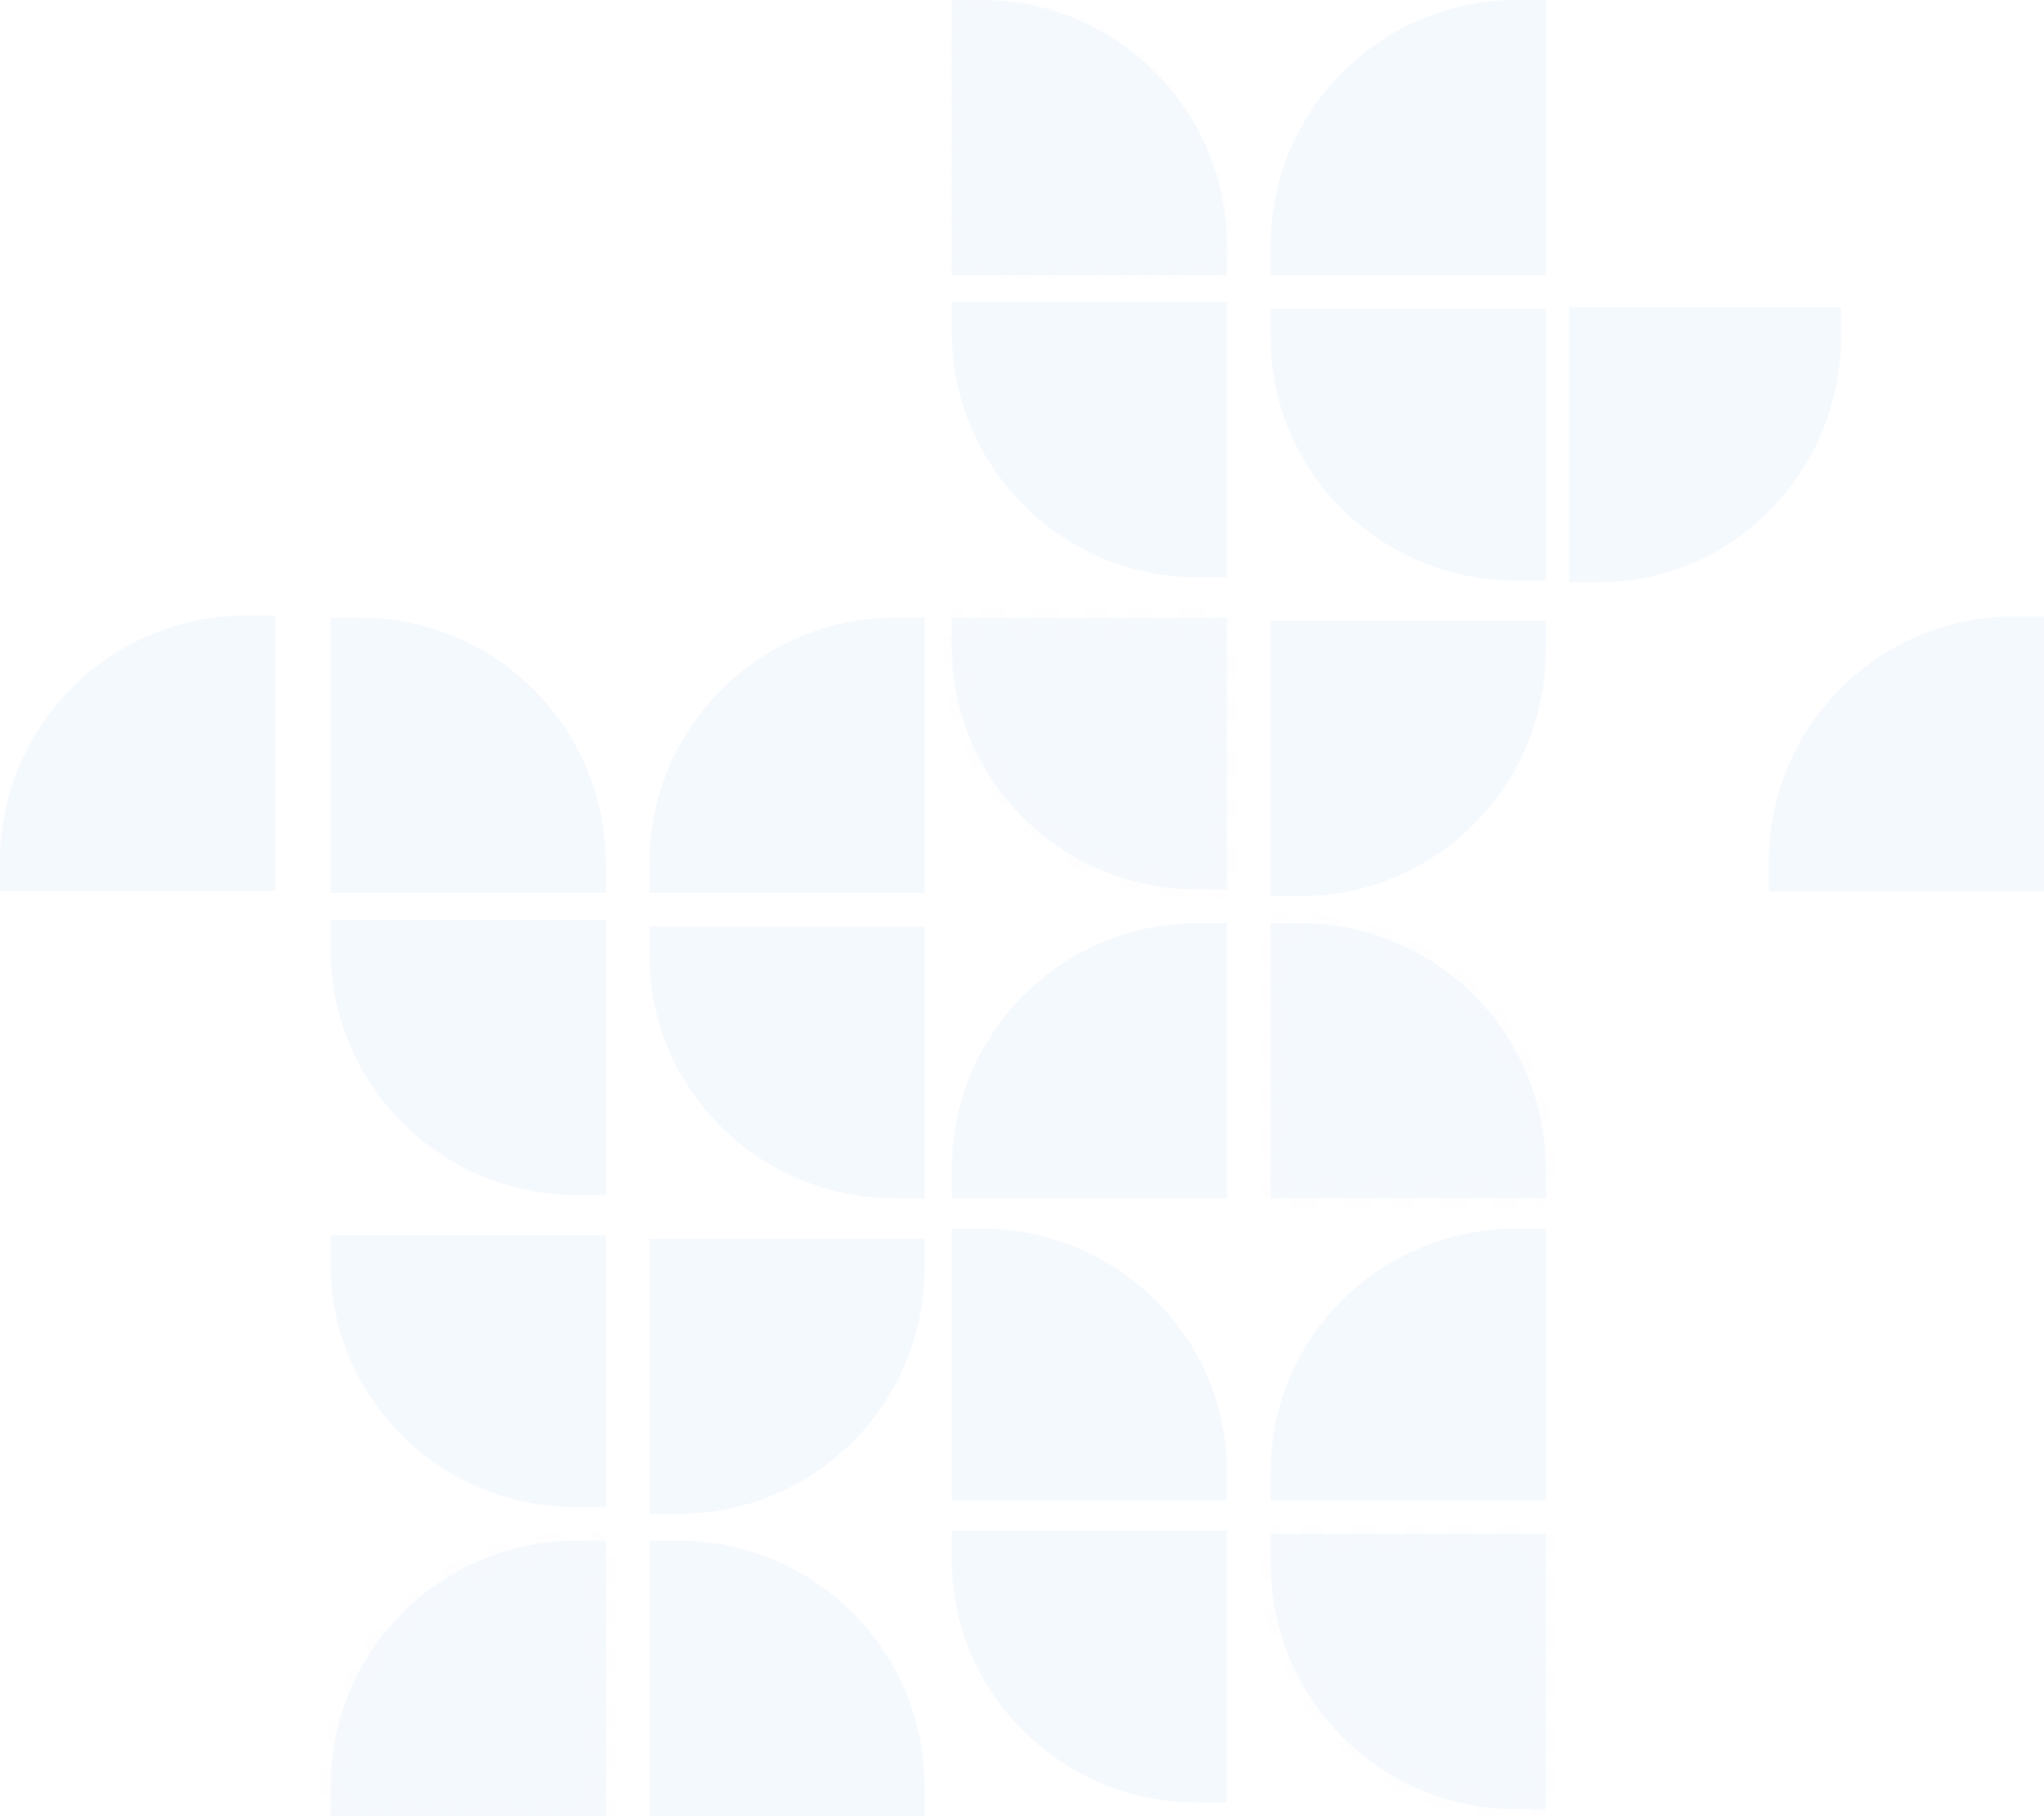 <svg width="538" height="478" viewBox="0 0 538 478" fill="none" xmlns="http://www.w3.org/2000/svg">
<g opacity="0.07">
<path fill-rule="evenodd" clip-rule="evenodd" d="M170.93 405.509L170.93 477.953L243.374 477.953L243.374 470.191C243.374 434.468 214.414 405.509 178.692 405.509L170.93 405.509Z" fill="#60A6EB"/>
<path d="M171.082 477.801L243.222 477.801L243.222 470.19C243.221 434.552 214.33 405.661 178.691 405.661L171.082 405.661L171.082 477.801Z" stroke="#A3A3A3" stroke-opacity="0.11" stroke-width="0.304"/>
<path fill-rule="evenodd" clip-rule="evenodd" d="M170.93 398.441L170.93 325.997L243.374 325.997L243.374 333.759C243.374 369.482 214.414 398.441 178.692 398.441L170.93 398.441Z" fill="#60A6EB"/>
<path d="M171.082 326.149L243.222 326.149L243.222 333.76C243.221 369.398 214.33 398.289 178.691 398.289L171.082 398.289L171.082 326.149Z" stroke="#A3A3A3" stroke-opacity="0.11" stroke-width="0.304"/>
<path fill-rule="evenodd" clip-rule="evenodd" d="M243.375 315.396L243.375 243.835L170.931 243.835L170.931 251.502C170.931 286.79 199.89 315.396 235.613 315.396L243.375 315.396Z" fill="#60A6EB"/>
<path d="M243.223 243.987L171.083 243.987L171.083 251.502C171.083 286.704 199.973 315.243 235.613 315.243L243.223 315.243L243.223 243.987Z" stroke="#A3A3A3" stroke-opacity="0.11" stroke-width="0.304"/>
<path fill-rule="evenodd" clip-rule="evenodd" d="M243.375 162.557L243.375 235.001L170.931 235.001L170.931 227.239C170.931 191.516 199.89 162.557 235.613 162.557L243.375 162.557Z" fill="#60A6EB"/>
<path d="M243.223 234.849L171.083 234.849L171.083 227.239C171.083 191.6 199.974 162.709 235.613 162.709L243.223 162.709L243.223 234.849Z" stroke="#A3A3A3" stroke-opacity="0.11" stroke-width="0.304"/>
<path fill-rule="evenodd" clip-rule="evenodd" d="M87 162.557L87 235.001L159.444 235.001L159.444 227.239C159.444 191.516 130.485 162.557 94.762 162.557L87 162.557Z" fill="#60A6EB"/>
<path d="M87.152 234.849L159.292 234.849L159.292 227.239C159.292 191.6 130.401 162.709 94.762 162.709L87.152 162.709L87.152 234.849Z" stroke="#A3A3A3" stroke-opacity="0.11" stroke-width="0.304"/>
<path fill-rule="evenodd" clip-rule="evenodd" d="M72.443 162L72.443 234.444L-0 234.444L-0 226.682C-0 190.959 28.959 162 64.681 162L72.443 162Z" fill="#60A6EB"/>
<path d="M72.291 234.292L0.151 234.292L0.151 226.682C0.152 191.043 29.043 162.152 64.682 162.152L72.291 162.152L72.291 234.292Z" stroke="#A3A3A3" stroke-opacity="0.11" stroke-width="0.304"/>
<path fill-rule="evenodd" clip-rule="evenodd" d="M159.445 314.512L159.445 242.068L87.001 242.068L87.001 249.83C87.001 285.553 115.961 314.512 151.683 314.512L159.445 314.512Z" fill="#60A6EB"/>
<path d="M159.293 242.22L87.153 242.22L87.153 249.83C87.153 285.469 116.045 314.36 151.684 314.36L159.293 314.36L159.293 242.22Z" stroke="#A3A3A3" stroke-opacity="0.11" stroke-width="0.304"/>
<path fill-rule="evenodd" clip-rule="evenodd" d="M159.445 396.674L159.445 325.114L87.001 325.114L87.001 332.781C87.001 368.068 115.961 396.674 151.683 396.674L159.445 396.674Z" fill="#60A6EB"/>
<path d="M159.293 325.266L87.153 325.266L87.153 332.781C87.153 367.982 116.043 396.522 151.684 396.522L159.293 396.522L159.293 325.266Z" stroke="#A3A3A3" stroke-opacity="0.11" stroke-width="0.304"/>
<path fill-rule="evenodd" clip-rule="evenodd" d="M159.445 405.509L159.445 477.953L87.001 477.953L87.001 470.191C87.001 434.468 115.961 405.509 151.683 405.509L159.445 405.509Z" fill="#60A6EB"/>
<path d="M159.445 475.452L157.433 475.452L157.433 475.94L156.945 475.94L156.945 477.952L153.408 477.952L153.408 475.452L149.384 475.452L149.384 477.952L145.359 477.952L145.359 475.452L141.334 475.452L141.334 477.952L137.31 477.952L137.31 475.452L133.285 475.452L133.285 477.952L129.261 477.952L129.261 475.452L125.235 475.452L125.235 477.952L121.211 477.952L121.211 475.452L117.187 475.452L117.187 477.952L113.162 477.952L113.162 475.452L109.137 475.452L109.137 477.952L105.112 477.952L105.112 475.452L101.088 475.452L101.088 477.952L97.064 477.952L97.064 475.452L93.038 475.452L93.038 477.952L89.502 477.952L89.502 476.012L89.014 476.012L89.014 475.452L87.002 475.452L87.002 472.131L89.502 472.131L89.502 470.19C89.502 469.56 89.511 468.932 89.529 468.307L87.032 468.232C87.071 466.922 87.148 465.622 87.264 464.333L89.753 464.557C89.865 463.303 90.015 462.06 90.201 460.829L87.731 460.456C87.926 459.161 88.161 457.879 88.432 456.61L90.874 457.133C91.137 455.903 91.436 454.686 91.77 453.484L89.364 452.814C89.715 451.555 90.102 450.311 90.525 449.084L92.887 449.899C93.296 448.713 93.741 447.542 94.219 446.389L91.911 445.432C92.411 444.225 92.947 443.037 93.517 441.869L95.762 442.965C96.312 441.837 96.896 440.729 97.511 439.641L95.336 438.41C95.978 437.274 96.653 436.16 97.36 435.068L99.457 436.428C100.139 435.376 100.851 434.345 101.594 433.338L99.583 431.854C100.356 430.805 101.16 429.78 101.994 428.78L103.913 430.382C104.716 429.42 105.547 428.482 106.405 427.57L104.587 425.856C105.48 424.908 106.401 423.986 107.35 423.093L109.063 424.913C109.974 424.055 110.912 423.223 111.874 422.42L110.273 420.501C111.273 419.667 112.298 418.862 113.348 418.089L114.83 420.102C115.837 419.359 116.868 418.646 117.92 417.965L116.562 415.867C117.653 415.16 118.768 414.485 119.903 413.843L121.133 416.019C122.221 415.403 123.33 414.82 124.458 414.27L123.363 412.022C124.531 411.453 125.719 410.917 126.925 410.417L127.882 412.727C129.035 412.248 130.205 411.804 131.392 411.395L130.577 409.031C131.805 408.608 133.049 408.221 134.309 407.87L134.978 410.278C136.179 409.944 137.395 409.645 138.625 409.382L138.104 406.938C139.372 406.666 140.654 406.432 141.949 406.236L142.321 408.709C143.552 408.523 144.796 408.373 146.05 408.261L145.826 405.77C147.115 405.654 148.416 405.578 149.726 405.539L149.8 408.037C150.112 408.028 150.426 408.02 150.739 408.016L151.684 408.009L153.624 408.009L153.624 405.509L156.945 405.509L156.945 407.521L157.505 407.521L157.505 408.009L159.445 408.009L159.445 411.546L156.945 411.546L156.945 415.57L159.445 415.57L159.445 419.595L156.945 419.595L156.945 423.62L159.445 423.62L159.445 427.645L156.945 427.645L156.945 431.669L159.445 431.669L159.445 435.693L156.945 435.693L156.945 439.719L159.445 439.719L159.445 443.743L156.945 443.743L156.945 447.768L159.445 447.768L159.445 451.792L156.945 451.792L156.945 455.817L159.445 455.817L159.445 459.842L156.945 459.842L156.945 463.866L159.445 463.866L159.445 467.891L156.945 467.891L156.945 471.916L159.445 471.916L159.445 475.452Z" stroke="#A3A3A3" stroke-opacity="0.11" stroke-width="5" stroke-dasharray="4 4"/>
<path fill-rule="evenodd" clip-rule="evenodd" d="M334.438 242.952L334.438 315.396L406.881 315.396L406.881 307.634C406.881 271.911 377.922 242.952 342.199 242.952L334.438 242.952Z" fill="#60A6EB"/>
<path d="M334.438 312.896L336.45 312.896L336.45 313.384L336.938 313.384L336.938 315.396L340.475 315.396L340.475 312.896L344.499 312.896L344.499 315.396L348.523 315.396L348.523 312.896L352.549 312.896L352.549 315.396L356.573 315.396L356.573 312.896L360.598 312.896L360.598 315.396L364.622 315.396L364.622 312.896L368.647 312.896L368.647 315.396L372.672 315.396L372.672 312.896L376.696 312.896L376.696 315.396L380.721 315.396L380.721 312.896L384.746 312.896L384.746 315.396L388.771 315.396L388.771 312.896L392.795 312.896L392.795 315.396L396.819 315.396L396.819 312.896L400.845 312.896L400.845 315.396L404.381 315.396L404.381 313.455L404.869 313.455L404.869 312.896L406.881 312.896L406.881 309.574L404.381 309.574L404.381 307.634C404.381 307.004 404.372 306.376 404.354 305.75L406.851 305.676C406.812 304.366 406.735 303.066 406.619 301.776L404.13 302C404.017 300.746 403.867 299.503 403.682 298.272L406.152 297.899C405.957 296.604 405.722 295.322 405.451 294.054L403.009 294.576C402.746 293.346 402.447 292.129 402.112 290.928L404.519 290.258C404.168 288.998 403.781 287.755 403.357 286.527L400.996 287.343C400.587 286.156 400.142 284.985 399.664 283.832L401.972 282.875C401.471 281.669 400.936 280.481 400.366 279.312L398.121 280.408C397.571 279.281 396.987 278.172 396.372 277.084L398.547 275.854C397.905 274.718 397.23 273.603 396.522 272.512L394.426 273.871C393.744 272.819 393.031 271.788 392.289 270.781L394.3 269.298C393.526 268.249 392.723 267.223 391.889 266.224L389.97 267.825C389.167 266.863 388.336 265.925 387.478 265.014L389.296 263.3C388.403 262.351 387.482 261.429 386.533 260.536L384.82 262.356C383.909 261.498 382.971 260.666 382.009 259.863L383.609 257.944C382.61 257.11 381.585 256.306 380.535 255.532L379.053 257.545C378.046 256.803 377.015 256.09 375.963 255.408L377.321 253.311C376.23 252.603 375.115 251.928 373.979 251.286L372.75 253.462C371.662 252.847 370.553 252.263 369.425 251.713L370.52 249.466C369.352 248.896 368.164 248.36 366.958 247.86L366.001 250.17C364.848 249.692 363.678 249.247 362.491 248.838L363.306 246.475C362.078 246.051 360.834 245.664 359.574 245.313L358.905 247.722C357.704 247.387 356.488 247.088 355.258 246.825L355.779 244.381C354.511 244.11 353.229 243.875 351.934 243.68L351.562 246.152C350.331 245.967 349.087 245.817 347.833 245.704L348.057 243.213C346.767 243.097 345.467 243.021 344.157 242.982L344.083 245.48C343.77 245.471 343.457 245.464 343.144 245.459L342.199 245.452L340.259 245.452L340.259 242.952L336.938 242.952L336.938 244.965L336.378 244.965L336.378 245.452L334.438 245.452L334.438 248.989L336.938 248.989L336.938 253.014L334.438 253.014L334.438 257.038L336.938 257.038L336.938 261.063L334.438 261.063L334.438 265.088L336.938 265.088L336.938 269.112L334.438 269.112L334.438 273.137L336.938 273.137L336.938 277.162L334.438 277.162L334.438 281.187L336.938 281.187L336.938 285.211L334.438 285.211L334.438 289.235L336.938 289.235L336.938 293.261L334.438 293.261L334.438 297.285L336.938 297.285L336.938 301.31L334.438 301.31L334.438 305.334L336.938 305.334L336.938 309.359L334.438 309.359L334.438 312.896Z" stroke="#A3A3A3" stroke-opacity="0.11" stroke-width="5" stroke-dasharray="4 4"/>
<path fill-rule="evenodd" clip-rule="evenodd" d="M334.438 235.885L334.437 163.441L406.881 163.441L406.881 171.203C406.881 206.925 377.922 235.885 342.199 235.885L334.438 235.885Z" fill="#60A6EB"/>
<path d="M334.59 163.593L406.729 163.593L406.729 171.203C406.729 206.842 377.838 235.732 342.199 235.732L334.59 235.732L334.59 163.593Z" stroke="#A3A3A3" stroke-opacity="0.11" stroke-width="0.304"/>
<path fill-rule="evenodd" clip-rule="evenodd" d="M406.883 152.839L406.883 81.278L334.439 81.278L334.439 88.945C334.439 124.233 363.398 152.839 399.121 152.839L406.883 152.839Z" fill="#60A6EB"/>
<path d="M406.73 81.43L334.591 81.43L334.591 88.945C334.591 124.147 363.48 152.686 399.121 152.686L406.73 152.686L406.73 81.43Z" stroke="#A3A3A3" stroke-opacity="0.11" stroke-width="0.304"/>
<path fill-rule="evenodd" clip-rule="evenodd" d="M484.582 80.837H413.022V153.28H420.689C455.976 153.28 484.582 124.321 484.582 88.599V80.837Z" fill="#60A6EB"/>
<path d="M413.174 80.989V153.129H420.688C455.89 153.129 484.43 124.239 484.43 88.598V80.989H413.174Z" stroke="#A3A3A3" stroke-opacity="0.11" stroke-width="0.304"/>
<path fill-rule="evenodd" clip-rule="evenodd" d="M406.883 0L406.883 72.444L334.439 72.444L334.439 64.682C334.439 28.959 363.398 1.90078e-06 399.121 3.39281e-07L406.883 0Z" fill="#60A6EB"/>
<path d="M406.73 72.292L334.591 72.292L334.591 64.682C334.591 29.043 363.482 0.152 399.121 0.152L406.73 0.152L406.73 72.292Z" stroke="#A3A3A3" stroke-opacity="0.11" stroke-width="0.304"/>
<path fill-rule="evenodd" clip-rule="evenodd" d="M538 162.199L538 234.643L465.556 234.643L465.556 226.881C465.556 191.158 494.515 162.199 530.238 162.199L538 162.199Z" fill="#60A6EB"/>
<path d="M537.848 234.491L465.708 234.491L465.708 226.88C465.708 191.242 494.599 162.351 530.238 162.351L537.848 162.351L537.848 234.491Z" stroke="#A3A3A3" stroke-opacity="0.11" stroke-width="0.304"/>
<path fill-rule="evenodd" clip-rule="evenodd" d="M250.508 0L250.508 72.444L322.952 72.444L322.952 64.682C322.952 28.959 293.993 -1.90078e-06 258.27 -3.39281e-07L250.508 0Z" fill="#60A6EB"/>
<path d="M250.508 70.432L251.508 70.432L251.508 71.443L252.521 71.443L252.521 72.443L256.545 72.443L256.545 71.443L260.569 71.443L260.569 72.443L264.594 72.443L264.594 71.443L268.619 71.443L268.619 72.443L272.644 72.443L272.644 71.443L276.668 71.443L276.668 72.443L280.692 72.443L280.692 71.443L284.718 71.443L284.718 72.443L288.742 72.443L288.742 71.443L292.767 71.443L292.767 72.443L296.791 72.443L296.791 71.443L300.816 71.443L300.816 72.443L304.841 72.443L304.841 71.443L308.865 71.443L308.865 72.443L312.89 72.443L312.89 71.443L316.915 71.443L316.915 72.443L320.939 72.443L320.939 71.443L321.951 71.443L321.951 70.503L322.951 70.503L322.951 66.622L321.951 66.622L321.951 64.682C321.951 64.037 321.942 63.393 321.923 62.753L322.921 62.724C322.882 61.414 322.805 60.114 322.689 58.824L321.694 58.914C321.579 57.63 321.426 56.357 321.235 55.097L322.223 54.947C322.027 53.652 321.793 52.37 321.521 51.102L320.546 51.31C320.277 50.051 319.97 48.805 319.628 47.574L320.589 47.306C320.238 46.046 319.851 44.802 319.428 43.575L318.484 43.901C318.065 42.686 317.61 41.487 317.12 40.306L318.042 39.923C317.542 38.717 317.006 37.529 316.437 36.36L315.539 36.799C314.976 35.644 314.378 34.508 313.748 33.394L314.617 32.901C313.975 31.766 313.3 30.651 312.593 29.56L311.755 30.102C311.057 29.025 310.327 27.97 309.566 26.939L310.37 26.346C309.597 25.296 308.793 24.271 307.959 23.271L307.192 23.912C306.37 22.927 305.519 21.967 304.64 21.033L305.366 20.348C304.473 19.399 303.552 18.477 302.604 17.584L301.919 18.312C300.985 17.433 300.025 16.582 299.04 15.76L299.68 14.992C298.68 14.158 297.655 13.354 296.605 12.58L296.013 13.385C294.981 12.625 293.926 11.895 292.849 11.197L293.392 10.358C292.3 9.651 291.186 8.976 290.05 8.334L289.559 9.203C288.444 8.573 287.308 7.976 286.153 7.412L286.59 6.514C285.422 5.944 284.234 5.408 283.028 4.908L282.646 5.832C281.466 5.342 280.266 4.887 279.051 4.468L279.376 3.522C278.149 3.099 276.904 2.712 275.645 2.361L275.378 3.324C274.147 2.982 272.901 2.675 271.642 2.406L271.85 1.429C270.581 1.158 269.299 0.923 268.004 0.728L267.855 1.717C266.595 1.526 265.322 1.373 264.038 1.258L264.127 0.261C262.838 0.145 261.537 0.069 260.228 0.03L260.198 1.028C259.878 1.019 259.557 1.012 259.235 1.007L258.27 1L256.329 1L256.329 -2.54457e-07L252.448 -8.48189e-08L252.448 1L251.508 1L251.508 2.013L250.508 2.013L250.508 6.037L251.508 6.037L251.508 10.062L250.508 10.062L250.508 14.086L251.508 14.086L251.508 18.111L250.508 18.111L250.508 22.136L251.508 22.136L251.508 26.16L250.508 26.16L250.508 30.185L251.508 30.185L251.508 34.21L250.508 34.21L250.508 38.234L251.508 38.234L251.508 42.259L250.508 42.259L250.508 46.283L251.508 46.283L251.508 50.309L250.508 50.309L250.508 54.333L251.508 54.333L251.508 58.357L250.508 58.357L250.508 62.382L251.508 62.382L251.508 66.407L250.508 66.407L250.508 70.432Z" stroke="#A3A3A3" stroke-opacity="0.11" stroke-width="2" stroke-dasharray="4 4"/>
<path fill-rule="evenodd" clip-rule="evenodd" d="M322.953 151.955L322.953 79.511L250.509 79.511L250.509 87.273C250.509 122.996 279.468 151.955 315.191 151.955L322.953 151.955Z" fill="#60A6EB"/>
<path d="M322.801 79.663L250.661 79.663L250.661 87.273C250.661 122.912 279.553 151.803 315.191 151.803L322.801 151.803L322.801 79.663Z" stroke="#A3A3A3" stroke-opacity="0.11" stroke-width="0.304"/>
<path fill-rule="evenodd" clip-rule="evenodd" d="M406.883 476.185L406.883 403.741L334.439 403.741L334.439 411.503C334.439 447.226 363.398 476.185 399.121 476.185L406.883 476.185Z" fill="#60A6EB"/>
<path d="M406.883 406.242L404.87 406.242L404.87 405.754L404.383 405.754L404.383 403.742L400.846 403.742L400.846 406.242L396.821 406.242L396.821 403.742L392.797 403.742L392.797 406.242L388.771 406.242L388.771 403.742L384.747 403.742L384.747 406.242L380.723 406.242L380.723 403.742L376.698 403.742L376.698 406.242L372.673 406.242L372.673 403.742L368.648 403.742L368.648 406.242L364.624 406.242L364.624 403.742L360.6 403.742L360.6 406.242L356.574 406.242L356.574 403.742L352.55 403.742L352.55 406.242L348.525 406.242L348.525 403.742L344.501 403.742L344.501 406.242L340.476 406.242L340.476 403.742L336.939 403.742L336.939 405.682L336.451 405.682L336.451 406.242L334.439 406.242L334.439 409.563L336.939 409.563L336.939 411.504C336.939 412.134 336.948 412.762 336.967 413.387L334.47 413.462C334.509 414.772 334.585 416.072 334.701 417.361L337.19 417.137C337.303 418.391 337.453 419.634 337.639 420.865L335.168 421.238C335.363 422.533 335.598 423.815 335.869 425.084L338.312 424.561C338.574 425.791 338.874 427.008 339.208 428.21L336.802 428.88C337.152 430.139 337.539 431.383 337.963 432.61L340.324 431.795C340.734 432.981 341.178 434.152 341.656 435.305L339.349 436.262C339.849 437.469 340.384 438.657 340.954 439.825L343.199 438.729C343.749 439.857 344.333 440.965 344.948 442.053L342.773 443.284C343.415 444.42 344.091 445.534 344.798 446.626L346.895 445.266C347.576 446.318 348.289 447.349 349.031 448.356L347.021 449.84C347.794 450.889 348.598 451.914 349.432 452.914L351.351 451.312C352.153 452.274 352.984 453.212 353.843 454.124L352.024 455.838C352.918 456.786 353.839 457.708 354.787 458.601L356.5 456.781C357.412 457.64 358.349 458.471 359.312 459.274L357.711 461.193C358.711 462.027 359.736 462.832 360.785 463.605L362.268 461.593C363.275 462.335 364.305 463.048 365.357 463.729L363.999 465.827C365.091 466.534 366.205 467.209 367.341 467.851L368.57 465.676C369.659 466.291 370.768 466.874 371.896 467.425L370.801 469.672C371.969 470.241 373.156 470.777 374.362 471.277L375.319 468.968C376.472 469.446 377.643 469.89 378.829 470.3L378.015 472.663C379.242 473.086 380.486 473.474 381.746 473.824L382.415 471.416C383.617 471.75 384.833 472.049 386.062 472.312L385.541 474.757C386.81 475.028 388.092 475.262 389.387 475.458L389.759 472.985C390.99 473.171 392.233 473.321 393.487 473.433L393.264 475.925C394.553 476.04 395.853 476.116 397.163 476.155L397.237 473.657C397.55 473.666 397.863 473.674 398.177 473.678L399.121 473.685L401.062 473.685L401.062 476.185L404.383 476.185L404.383 474.173L404.942 474.173L404.942 473.685L406.883 473.685L406.883 470.148L404.383 470.148L404.383 466.124L406.883 466.124L406.883 462.099L404.383 462.099L404.383 458.074L406.883 458.074L406.883 454.05L404.383 454.05L404.383 450.025L406.883 450.025L406.883 446.001L404.383 446.001L404.383 441.975L406.883 441.975L406.883 437.951L404.383 437.951L404.383 433.927L406.883 433.927L406.883 429.902L404.383 429.902L404.383 425.877L406.883 425.877L406.883 421.852L404.383 421.852L404.383 417.828L406.883 417.828L406.883 413.803L404.383 413.803L404.383 409.778L406.883 409.778L406.883 406.242Z" stroke="#A3A3A3" stroke-opacity="0.11" stroke-width="5" stroke-dasharray="4 4"/>
<path fill-rule="evenodd" clip-rule="evenodd" d="M406.883 323.347L406.883 394.907L334.439 394.907L334.439 387.24C334.439 351.953 363.398 323.347 399.121 323.347L406.883 323.347Z" fill="#60A6EB"/>
<path d="M406.73 394.755L334.591 394.755L334.591 387.24C334.591 352.039 363.48 323.499 399.121 323.499L406.73 323.499L406.73 394.755Z" stroke="#A3A3A3" stroke-opacity="0.11" stroke-width="0.304"/>
<path fill-rule="evenodd" clip-rule="evenodd" d="M250.508 323.347L250.508 394.907L322.952 394.907L322.952 387.24C322.952 351.953 293.993 323.347 258.27 323.347L250.508 323.347Z" fill="#60A6EB"/>
<path d="M250.66 394.755L322.8 394.755L322.8 387.24C322.8 352.039 293.91 323.499 258.27 323.499L250.66 323.499L250.66 394.755Z" stroke="#A3A3A3" stroke-opacity="0.11" stroke-width="0.304"/>
<path fill-rule="evenodd" clip-rule="evenodd" d="M322.953 474.419L322.953 402.859L250.509 402.859L250.509 410.526C250.509 445.813 279.468 474.419 315.191 474.419L322.953 474.419Z" fill="#60A6EB"/>
<path d="M322.801 403.011L250.661 403.011L250.661 410.525C250.661 445.727 279.551 474.267 315.191 474.267L322.801 474.267L322.801 403.011Z" stroke="#A3A3A3" stroke-opacity="0.11" stroke-width="0.304"/>
<path fill-rule="evenodd" clip-rule="evenodd" d="M322.953 234.117L322.953 162.557L250.509 162.557L250.509 170.224C250.509 205.511 279.468 234.117 315.191 234.117L322.953 234.117Z" fill="#60A6EB"/>
<path d="M322.953 165.056L320.94 165.056L320.94 164.545L320.453 164.545L320.453 162.556L316.916 162.556L316.916 165.056L312.892 165.056L312.892 162.556L308.867 162.556L308.867 165.056L304.842 165.056L304.842 162.556L300.817 162.556L300.817 165.056L296.793 165.056L296.793 162.556L292.769 162.556L292.769 165.056L288.743 165.056L288.743 162.556L284.719 162.556L284.719 165.056L280.694 165.056L280.694 162.556L276.67 162.556L276.67 165.056L272.645 165.056L272.645 162.556L268.62 162.556L268.62 165.056L264.596 165.056L264.596 162.556L260.571 162.556L260.571 165.056L256.546 165.056L256.546 162.556L253.01 162.556L253.01 164.473L252.521 164.473L252.521 165.056L250.51 165.056L250.51 168.307L253.01 168.307L253.01 170.223C253.01 170.849 253.018 171.473 253.037 172.094L250.54 172.171C250.579 173.473 250.658 174.765 250.775 176.046L253.264 175.818C253.377 177.063 253.529 178.297 253.717 179.518L251.247 179.898C251.445 181.185 251.682 182.458 251.956 183.719L254.397 183.186C254.663 184.406 254.965 185.613 255.303 186.804L252.899 187.486C253.254 188.736 253.645 189.97 254.073 191.188L256.431 190.359C256.844 191.535 257.292 192.695 257.774 193.837L255.474 194.809C255.979 196.005 256.519 197.182 257.094 198.34L259.331 197.227C259.885 198.343 260.473 199.44 261.093 200.516L258.928 201.763C259.574 202.887 260.254 203.989 260.967 205.068L263.053 203.691C263.738 204.73 264.455 205.748 265.201 206.743L263.203 208.243C263.981 209.279 264.79 210.291 265.628 211.277L267.531 209.659C268.337 210.607 269.172 211.531 270.033 212.429L268.23 214.16C269.126 215.094 270.051 216.001 271.002 216.881L272.698 215.046C273.612 215.89 274.551 216.707 275.515 217.497L273.932 219.431C274.932 220.251 275.958 221.041 277.008 221.801L278.473 219.775C279.48 220.504 280.51 221.204 281.562 221.873L280.221 223.982C281.311 224.676 282.424 225.338 283.559 225.968L284.771 223.782C285.858 224.385 286.965 224.956 288.09 225.495L287.011 227.75C288.175 228.307 289.359 228.831 290.562 229.32L291.503 227.006C292.652 227.473 293.819 227.909 295.001 228.309L294.2 230.677C295.422 231.09 296.66 231.469 297.914 231.811L298.572 229.4C299.768 229.727 300.979 230.019 302.203 230.276L301.69 232.722C302.952 232.987 304.227 233.215 305.515 233.406L305.881 230.933C307.105 231.115 308.341 231.261 309.588 231.371L309.37 233.862C310.652 233.975 311.944 234.051 313.246 234.089L313.317 231.59C313.629 231.599 313.941 231.606 314.253 231.61L315.191 231.617L317.132 231.617L317.132 234.117L320.453 234.117L320.453 232.13L321.013 232.13L321.013 231.617L322.953 231.617L322.953 228.154L320.453 228.154L320.453 224.178L322.953 224.178L322.953 220.203L320.453 220.203L320.453 216.227L322.953 216.227L322.953 212.252L320.453 212.252L320.453 208.276L322.953 208.276L322.953 204.301L320.453 204.301L320.453 200.325L322.953 200.325L322.953 196.349L320.453 196.349L320.453 192.374L322.953 192.374L322.953 188.398L320.453 188.398L320.453 184.423L322.953 184.423L322.953 180.447L320.453 180.447L320.453 176.471L322.953 176.471L322.953 172.496L320.453 172.496L320.453 168.52L322.953 168.52L322.953 165.056Z" stroke="#A3A3A3" stroke-opacity="0.11" stroke-width="5" stroke-dasharray="4 4"/>
<path fill-rule="evenodd" clip-rule="evenodd" d="M322.953 242.952L322.953 315.396L250.509 315.396L250.509 307.634C250.509 271.911 279.468 242.952 315.191 242.952L322.953 242.952Z" fill="#60A6EB"/>
<path d="M322.801 315.244L250.661 315.244L250.661 307.634C250.661 271.995 279.553 243.104 315.191 243.104L322.801 243.104L322.801 315.244Z" stroke="#A3A3A3" stroke-opacity="0.11" stroke-width="0.304"/>
</g>
</svg>
